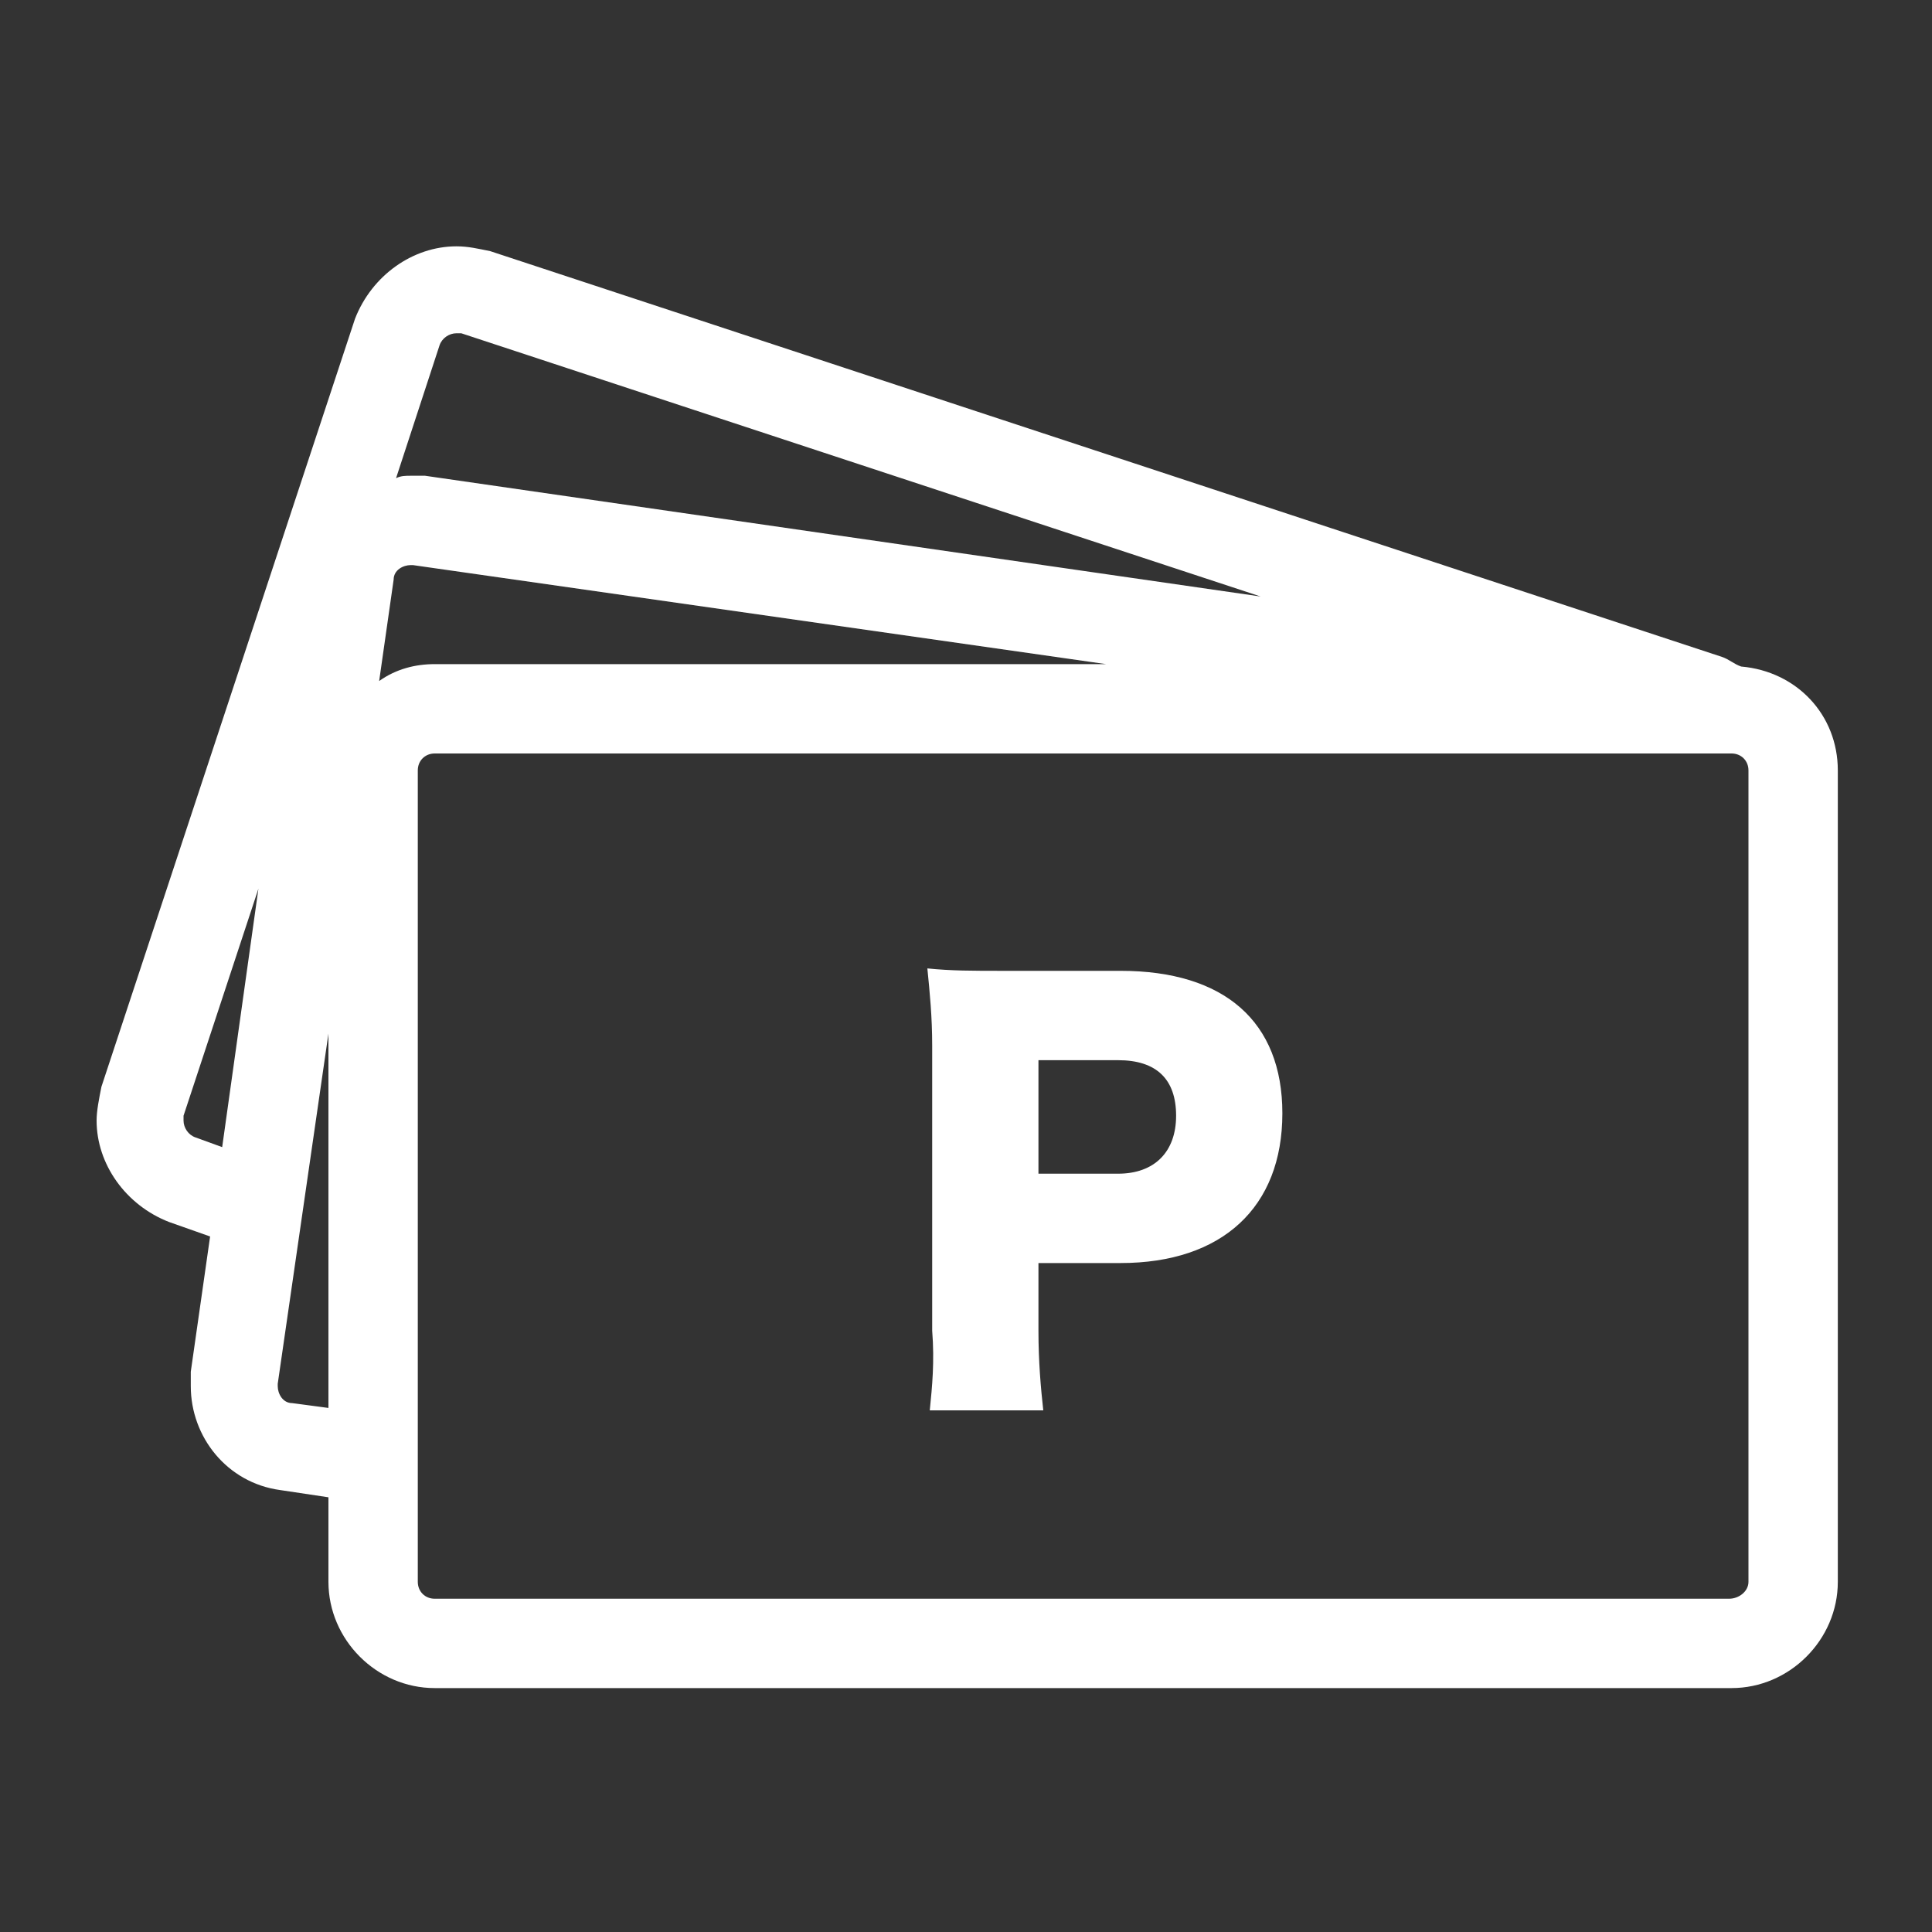<?xml version="1.0" encoding="utf-8"?>
<!-- Generator: Adobe Illustrator 25.4.1, SVG Export Plug-In . SVG Version: 6.00 Build 0)  -->
<svg version="1.1" id="レイヤー_1" xmlns="http://www.w3.org/2000/svg" xmlns:xlink="http://www.w3.org/1999/xlink" x="0px"
	 y="0px" viewBox="0 0 80 80" style="enable-background:new 0 0 80 80;" xml:space="preserve">
<rect x="0" y="0" width="80" height="80" fill="#333333" stroke="none"/>
<style type="text/css">
	.st0{fill:#FFFFFF;}
</style>
<g id="_x36_0">
	<path class="st0" d="M11.6,61.7l2,0.3v3.5c0,2.4,2,4.4,4.4,4.4h53.7c2.4,0,4.4-2,4.4-4.4V31.9c0-2.3-1.7-4.1-4-4.3
		c-0.3-0.1-0.5-0.3-0.8-0.4l-51-16.8c-0.5-0.1-0.9-0.2-1.4-0.2c-1.8,0-3.5,1.2-4.2,3L4.2,45C4.1,45.5,4,46,4,46.4
		c0,1.8,1.2,3.5,3,4.2l1.7,0.6l-0.8,5.6l0,0c0,0.2,0,0.4,0,0.6C7.9,59.5,9.4,61.4,11.6,61.7z M7.6,46.4l0-0.2l3.1-9.4L9.2,47.5
		l-1.1-0.4C7.8,47,7.6,46.7,7.6,46.4z M18.9,13.8l0.2,0l33.1,10.9l-34.6-5c-0.2,0-0.4,0-0.6,0c-0.2,0-0.4,0-0.6,0.1l1.8-5.5
		C18.3,14,18.6,13.8,18.9,13.8z M71.6,66.2H18c-0.4,0-0.7-0.3-0.7-0.7V31.9c0-0.4,0.3-0.7,0.7-0.7h53.7c0.4,0,0.7,0.3,0.7,0.7v33.6
		C72.4,65.9,72,66.2,71.6,66.2z M16.3,24c0-0.4,0.4-0.6,0.7-0.6l0.1,0l28.7,4.1H18c-0.8,0-1.6,0.2-2.3,0.7L16.3,24z M13.6,42.8v15.5
		l-1.5-0.2c-0.4,0-0.6-0.4-0.6-0.7l0-0.1L13.6,42.8z"/>
	<path class="st0" d="M38.5,58.4h4.7c-0.1-0.9-0.2-2-0.2-3.3v-2.8h3.4c4.2,0,6.7-2.3,6.7-6.2c0-3.8-2.4-5.9-6.7-5.9h-4.8
		c-1.4,0-2.2,0-3.2-0.1c0.1,1,0.2,2,0.2,3.2v11.8C38.7,56.4,38.6,57.4,38.5,58.4z M43,43.9h3.3c1.6,0,2.4,0.8,2.4,2.3
		c0,1.5-0.9,2.4-2.4,2.4H43V43.9z"/>
</g>
</svg>
